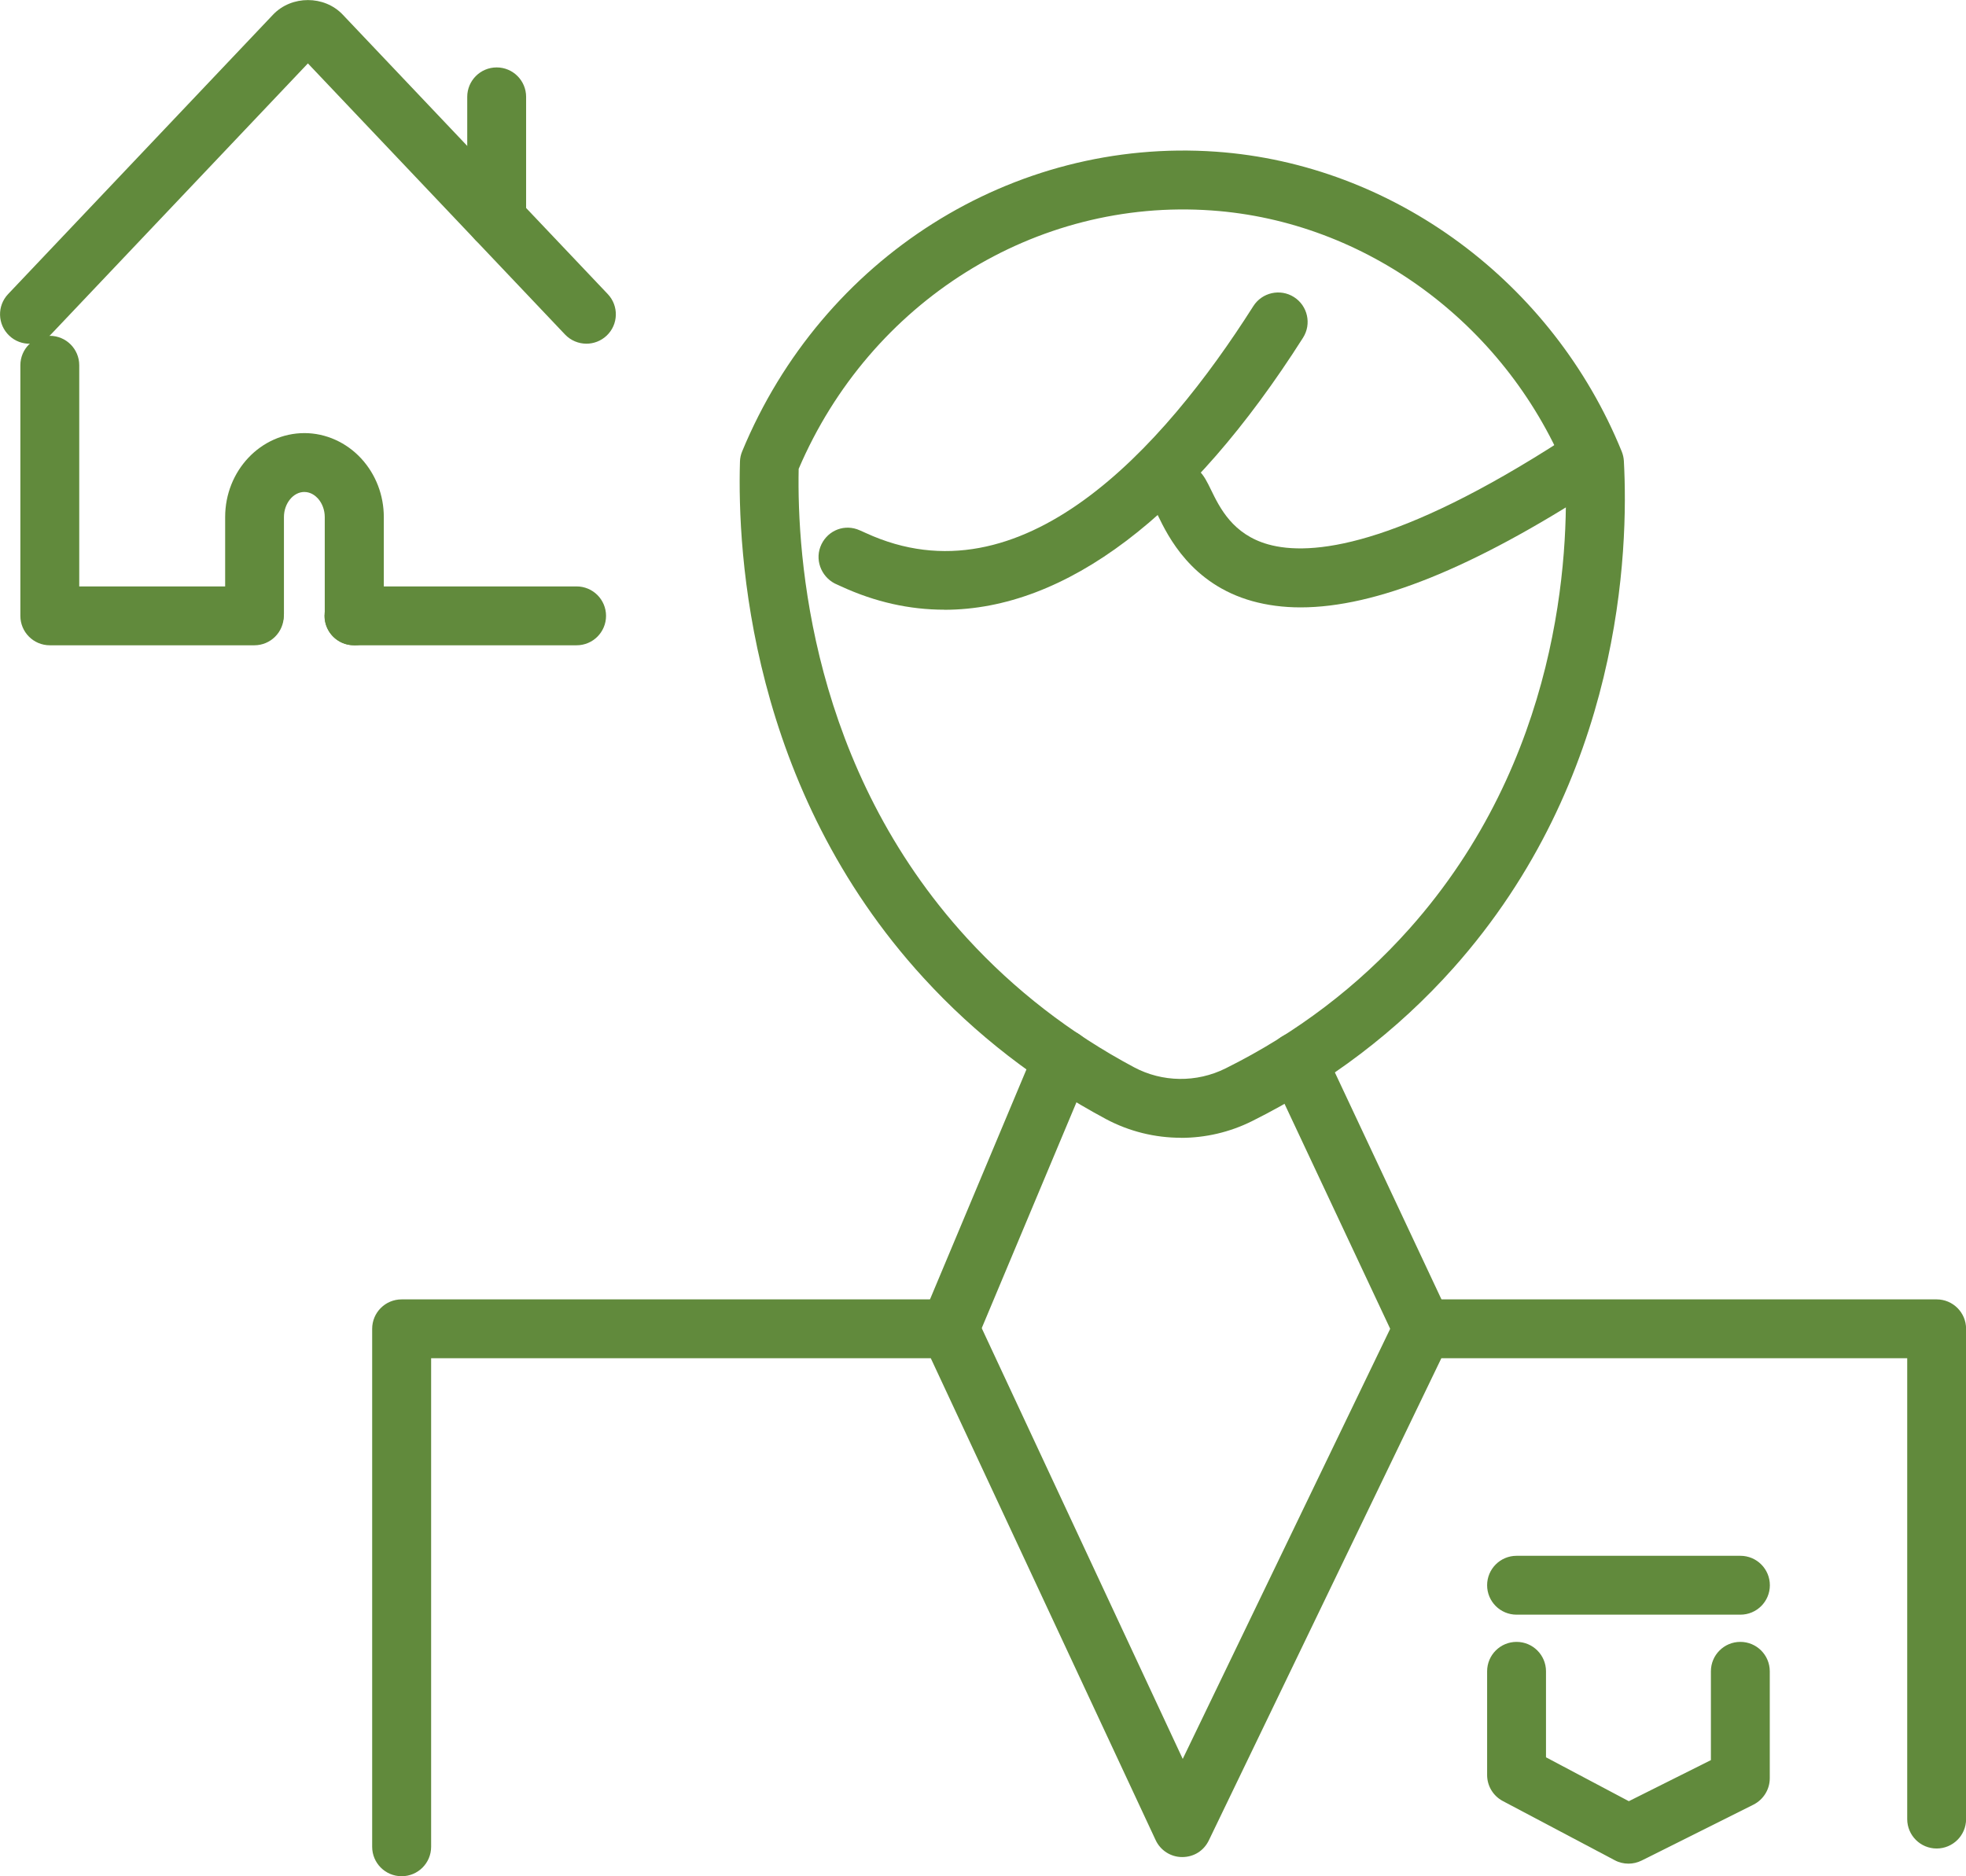 <?xml version="1.0" encoding="UTF-8"?> <svg xmlns="http://www.w3.org/2000/svg" id="Layer_1" data-name="Layer 1" viewBox="0 0 229.74 219.29"><defs><style> .cls-1 { fill: #618a3c; stroke-width: 0px; } </style></defs><g><g><path class="cls-1" d="m68.53,40.17c-.91,0-1.82-.36-2.5-1.07L35.98,7.41,5.94,39.1c-1.31,1.38-3.49,1.44-4.86.13-1.38-1.31-1.44-3.48-.13-4.86L31.91,1.71c2.16-2.27,5.99-2.27,8.14,0l30.97,32.66c1.31,1.38,1.25,3.56-.13,4.86-.67.63-1.52.94-2.37.94Z"></path><path class="cls-1" d="m58.04,29.11c-1.9,0-3.44-1.54-3.44-3.44v-14.35c0-1.9,1.54-3.44,3.44-3.44s3.44,1.54,3.44,3.44v14.35c0,1.9-1.54,3.44-3.44,3.44Z"></path></g><g><path class="cls-1" d="m67.38,75.42h-26.02c-1.9,0-3.44-1.54-3.44-3.44s1.54-3.44,3.44-3.44h26.02c1.9,0,3.44,1.54,3.44,3.44s-1.54,3.44-3.44,3.44Z"></path><path class="cls-1" d="m29.72,75.42H5.82c-1.9,0-3.44-1.54-3.44-3.44v-29.29c0-1.9,1.54-3.44,3.44-3.44s3.44,1.54,3.44,3.44v25.85h20.46c1.9,0,3.44,1.54,3.44,3.44s-1.54,3.44-3.44,3.44Z"></path><path class="cls-1" d="m41.37,75.41s-.09,0-.13,0c-1.9-.07-3.38-1.67-3.3-3.57l3.44.13-3.43-.26v-11.28c0-.82-.3-1.62-.81-2.18-.26-.28-.8-.75-1.58-.75-1.29,0-2.38,1.34-2.38,2.93v11.28c0,1.87-1.5,3.53-3.37,3.57-1.94-.02-3.43-1.3-3.5-3.18,0-.05,0-.35,0-.39v-11.28c0-5.41,4.16-9.81,9.27-9.81,2.49,0,4.91,1.09,6.65,2.99,1.69,1.85,2.62,4.27,2.62,6.83v11.28s0,.35,0,.39c-.07,1.85-1.6,3.31-3.44,3.31Z"></path></g></g><path class="cls-1" d="m137.99,132.98c-3.01,0-6.02-.73-8.74-2.18-8.09-4.33-15.27-9.88-21.33-16.51-20.3-22.18-21.77-49.58-21.45-60.33.01-.42.1-.83.26-1.21,9.36-22.64,31.61-36.69,55.37-35.02,20.74,1.47,39.35,15.23,47.41,35.04.14.35.23.73.25,1.11.57,10.46-.24,37.17-19.92,59.26-6.57,7.37-14.49,13.39-23.54,17.9-2.61,1.3-5.45,1.95-8.29,1.95Zm-44.66-78.18c-.21,10.32,1.45,34.94,19.67,54.85,5.54,6.05,12.1,11.13,19.5,15.08,3.32,1.78,7.33,1.83,10.72.14h0c8.27-4.11,15.49-9.6,21.47-16.31,17.63-19.79,18.68-43.75,18.22-53.73-7.2-17.12-23.35-28.96-41.3-30.23-20.61-1.47-39.92,10.65-48.28,30.2Z"></path><path class="cls-1" d="m110.34,71.26c-4.06,0-8.09-.9-12.04-2.72l-.44-.2c-1.73-.69-2.65-2.66-2-4.41.65-1.75,2.52-2.68,4.3-2.07.22.08.57.23,1.02.44,18.19,8.37,34.66-9.79,45.28-26.52,1.02-1.6,3.14-2.08,4.75-1.06,1.6,1.02,2.08,3.14,1.06,4.75-13.28,20.9-27.8,31.8-41.92,31.8Z"></path><path class="cls-1" d="m151.98,70.99c-2.02,0-3.89-.25-5.63-.73-7.14-1.99-9.87-7.6-11.03-9.99-.12-.25-.22-.47-.31-.64-1.1-1.33-1.05-3.29.17-4.57,1.32-1.37,3.49-1.42,4.87-.11.66.63,1.01,1.37,1.47,2.31,1.01,2.07,2.53,5.21,6.69,6.37,4.94,1.38,14.96.36,34.56-12.33,1.6-1.03,3.73-.57,4.76,1.02,1.03,1.6.58,3.73-1.02,4.76-14.4,9.32-25.77,13.91-34.52,13.91Zm-16.71-11.07s0,0,0,0c0,0,0,0,0,0Z"></path><path class="cls-1" d="m46.93,219.29c-1.9,0-3.44-1.54-3.44-3.44v-60.54c0-1.9,1.54-3.44,3.44-3.44h64.03c1.34,0,2.55.77,3.12,1.99l24.13,51.72,24.96-51.76c.57-1.19,1.78-1.95,3.1-1.95h60.04c1.9,0,3.44,1.54,3.44,3.44v57.3c0,1.9-1.54,3.44-3.44,3.44s-3.44-1.54-3.44-3.44v-53.86h-54.44l-27.17,56.35c-.58,1.2-1.73,1.95-3.12,1.95-1.33,0-2.54-.78-3.1-1.99l-26.27-56.31h-58.39v57.1c0,1.9-1.54,3.44-3.44,3.44Z"></path><path class="cls-1" d="m110.96,158.75c-.44,0-.89-.09-1.33-.27-1.75-.74-2.58-2.75-1.84-4.5l13.24-31.57c.73-1.75,2.75-2.58,4.5-1.84,1.75.74,2.58,2.75,1.84,4.5l-13.24,31.57c-.55,1.32-1.83,2.11-3.18,2.11Z"></path><path class="cls-1" d="m166.26,158.75c-1.29,0-2.53-.73-3.12-1.98l-14.66-31.22c-.81-1.72-.07-3.77,1.65-4.58,1.72-.8,3.77-.07,4.58,1.65l14.66,31.22c.81,1.72.07,3.77-1.65,4.58-.47.22-.97.33-1.46.33Z"></path><path class="cls-1" d="m203.38,188.72h-26.16c-1.9,0-3.44-1.54-3.44-3.44s1.54-3.44,3.44-3.44h26.16c1.9,0,3.44,1.54,3.44,3.44s-1.54,3.44-3.44,3.44Z"></path><path class="cls-1" d="m190.3,217.82c-.55,0-1.11-.13-1.61-.4l-13.08-6.92c-1.13-.6-1.83-1.77-1.83-3.04v-12.12c0-1.9,1.54-3.44,3.44-3.44s3.44,1.54,3.44,3.44v10.05l9.68,5.13,9.59-4.8v-10.38c0-1.9,1.54-3.44,3.44-3.44s3.44,1.54,3.44,3.44v12.5c0,1.3-.74,2.49-1.9,3.08l-13.08,6.54c-.49.24-1.01.36-1.54.36Z"></path></svg> 